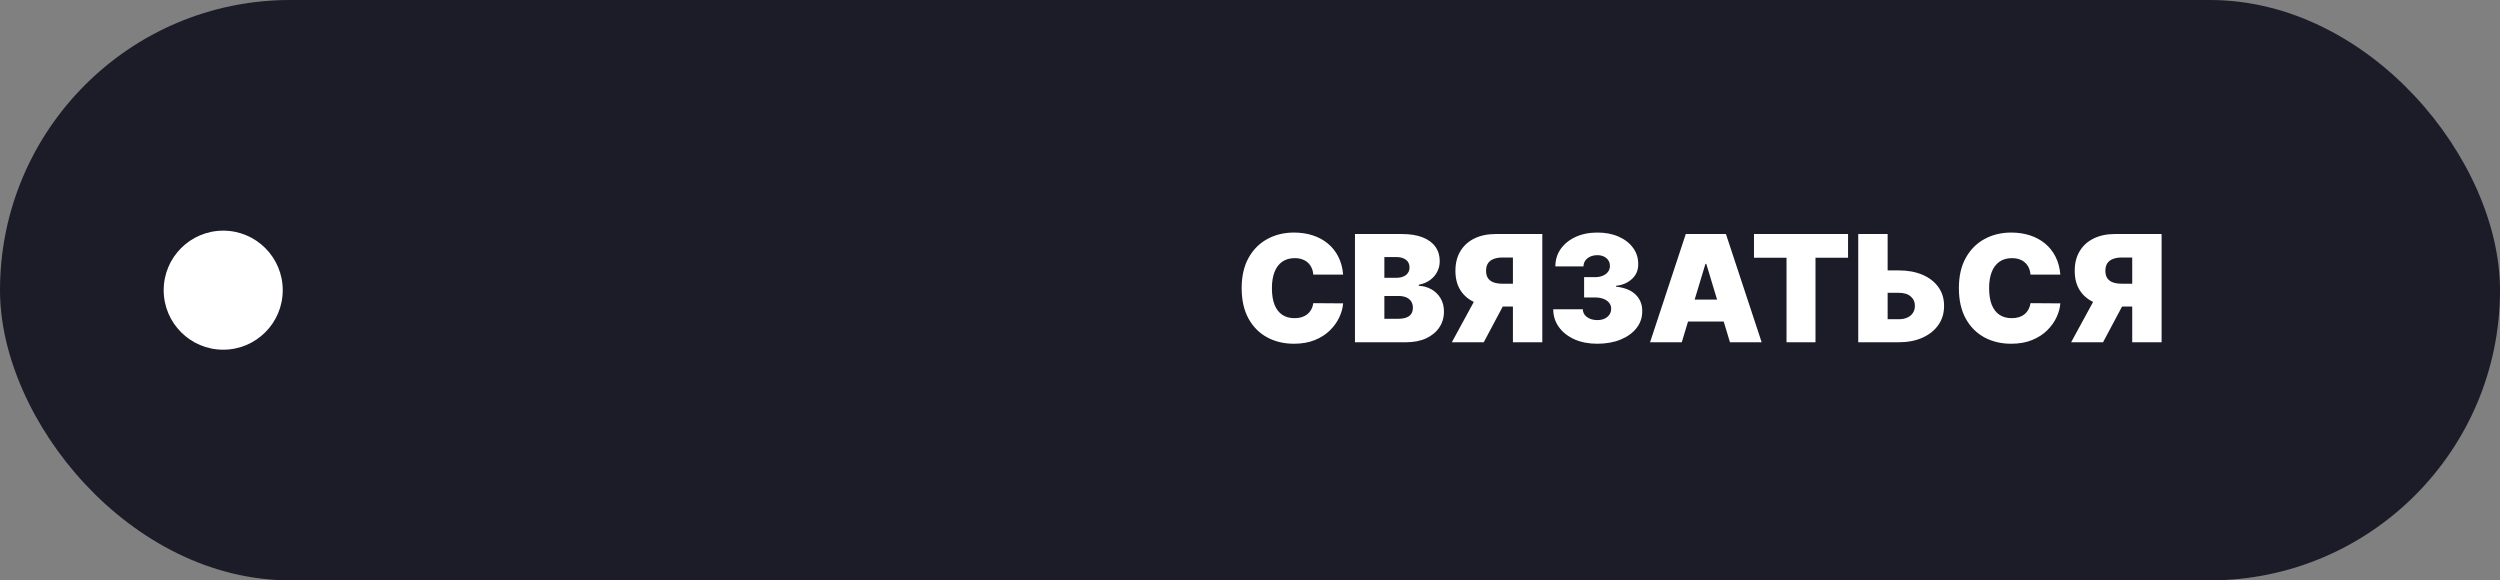 <?xml version="1.0" encoding="UTF-8"?> <svg xmlns="http://www.w3.org/2000/svg" width="168" height="39" viewBox="0 0 168 39" fill="none"><rect x="0" y="0" width="168" height="39" fill="#808080" stroke="none"/><rect width="168" height="39" rx="19.5" fill="#1C1C28"></rect><circle cx="15" cy="19.5" r="4" fill="white"></circle><path d="M90.258 18.454H88.256C88.242 18.289 88.204 18.139 88.142 18.004C88.083 17.869 88 17.753 87.894 17.655C87.789 17.556 87.663 17.48 87.513 17.428C87.364 17.374 87.195 17.347 87.006 17.347C86.674 17.347 86.394 17.427 86.164 17.588C85.937 17.749 85.764 17.98 85.646 18.28C85.53 18.581 85.472 18.942 85.472 19.364C85.472 19.809 85.531 20.182 85.649 20.482C85.77 20.78 85.944 21.005 86.171 21.157C86.398 21.306 86.672 21.381 86.992 21.381C87.174 21.381 87.337 21.358 87.481 21.313C87.626 21.266 87.751 21.198 87.858 21.111C87.965 21.023 88.051 20.918 88.117 20.795C88.186 20.669 88.232 20.528 88.256 20.372L90.258 20.386C90.235 20.694 90.148 21.008 89.999 21.327C89.85 21.645 89.638 21.938 89.364 22.208C89.091 22.476 88.754 22.691 88.352 22.854C87.949 23.018 87.481 23.099 86.949 23.099C86.281 23.099 85.682 22.956 85.152 22.67C84.624 22.383 84.206 21.962 83.898 21.405C83.593 20.849 83.44 20.169 83.44 19.364C83.44 18.554 83.597 17.872 83.909 17.318C84.222 16.762 84.643 16.342 85.173 16.058C85.704 15.771 86.296 15.628 86.949 15.628C87.408 15.628 87.831 15.691 88.217 15.816C88.603 15.941 88.941 16.125 89.232 16.366C89.523 16.606 89.758 16.9 89.935 17.251C90.113 17.601 90.221 18.002 90.258 18.454ZM91.054 23V15.727H94.208C94.762 15.727 95.227 15.802 95.603 15.951C95.982 16.1 96.267 16.311 96.459 16.583C96.653 16.855 96.75 17.176 96.75 17.546C96.75 17.813 96.691 18.057 96.573 18.277C96.457 18.497 96.293 18.682 96.083 18.831C95.872 18.978 95.626 19.079 95.344 19.136V19.207C95.657 19.219 95.941 19.299 96.196 19.445C96.452 19.59 96.656 19.79 96.807 20.046C96.959 20.299 97.034 20.597 97.034 20.94C97.034 21.338 96.93 21.692 96.722 22.002C96.516 22.312 96.222 22.556 95.841 22.734C95.46 22.911 95.005 23 94.478 23H91.054ZM93.029 21.423H93.952C94.284 21.423 94.532 21.362 94.698 21.239C94.864 21.113 94.946 20.928 94.946 20.685C94.946 20.514 94.907 20.37 94.829 20.251C94.751 20.133 94.64 20.043 94.495 19.982C94.353 19.92 94.182 19.889 93.98 19.889H93.029V21.423ZM93.029 18.668H93.838C94.011 18.668 94.164 18.64 94.296 18.586C94.429 18.532 94.532 18.453 94.605 18.352C94.681 18.247 94.719 18.121 94.719 17.972C94.719 17.747 94.639 17.575 94.478 17.457C94.317 17.336 94.113 17.276 93.867 17.276H93.029V18.668ZM103.643 23H101.668V17.304H100.972C100.742 17.304 100.545 17.336 100.379 17.4C100.213 17.461 100.085 17.558 99.996 17.691C99.908 17.821 99.864 17.991 99.864 18.199C99.864 18.405 99.908 18.572 99.996 18.7C100.085 18.827 100.213 18.921 100.379 18.98C100.545 19.037 100.742 19.065 100.972 19.065H102.449V20.599H100.574C100.023 20.599 99.539 20.508 99.122 20.326C98.705 20.144 98.381 19.874 98.149 19.516C97.919 19.159 97.804 18.72 97.804 18.199C97.804 17.683 97.917 17.24 98.142 16.871C98.367 16.501 98.682 16.218 99.086 16.022C99.494 15.825 99.966 15.727 100.503 15.727H103.643V23ZM99.381 19.662H101.483L99.708 23H97.563L99.381 19.662ZM107.332 23.099C106.76 23.099 106.251 23.001 105.805 22.805C105.363 22.606 105.015 22.332 104.761 21.984C104.508 21.636 104.38 21.236 104.378 20.784H106.367C106.369 20.924 106.412 21.049 106.494 21.16C106.58 21.269 106.696 21.355 106.842 21.416C106.989 21.478 107.157 21.509 107.347 21.509C107.529 21.509 107.69 21.477 107.83 21.413C107.969 21.346 108.078 21.255 108.156 21.139C108.234 21.023 108.272 20.891 108.27 20.741C108.272 20.595 108.227 20.465 108.135 20.351C108.045 20.237 107.918 20.148 107.755 20.084C107.592 20.021 107.403 19.989 107.19 19.989H106.452V18.625H107.19C107.387 18.625 107.56 18.593 107.709 18.529C107.86 18.465 107.978 18.376 108.06 18.263C108.146 18.149 108.187 18.019 108.185 17.872C108.187 17.73 108.153 17.605 108.082 17.496C108.011 17.387 107.911 17.302 107.783 17.24C107.658 17.178 107.512 17.148 107.347 17.148C107.167 17.148 107.006 17.18 106.864 17.244C106.724 17.308 106.614 17.396 106.533 17.51C106.453 17.624 106.412 17.754 106.409 17.901H104.52C104.522 17.456 104.644 17.062 104.886 16.722C105.13 16.381 105.463 16.113 105.887 15.919C106.311 15.725 106.797 15.628 107.347 15.628C107.884 15.628 108.359 15.719 108.771 15.901C109.185 16.084 109.508 16.334 109.74 16.654C109.975 16.971 110.091 17.335 110.088 17.744C110.093 18.151 109.953 18.485 109.669 18.746C109.387 19.006 109.03 19.16 108.597 19.207V19.264C109.184 19.328 109.625 19.508 109.921 19.804C110.217 20.098 110.363 20.467 110.358 20.912C110.36 21.338 110.233 21.716 109.975 22.045C109.719 22.374 109.363 22.632 108.906 22.819C108.451 23.006 107.927 23.099 107.332 23.099ZM113.015 23H110.884L113.284 15.727H115.983L118.384 23H116.253L114.662 17.73H114.606L113.015 23ZM112.617 20.131H116.623V21.608H112.617V20.131ZM117.868 17.318V15.727H124.189V17.318H122.001V23H120.055V17.318H117.868ZM126.082 18.171H127.587C128.2 18.171 128.736 18.269 129.192 18.465C129.652 18.662 130.008 18.939 130.261 19.296C130.517 19.654 130.644 20.074 130.641 20.557C130.644 21.04 130.517 21.465 130.261 21.832C130.008 22.199 129.652 22.485 129.192 22.691C128.736 22.897 128.2 23 127.587 23H124.874V15.727H126.849V21.452H127.587C127.826 21.452 128.026 21.413 128.187 21.334C128.351 21.256 128.474 21.149 128.557 21.011C128.642 20.874 128.683 20.718 128.681 20.543C128.683 20.294 128.591 20.088 128.404 19.925C128.217 19.759 127.945 19.676 127.587 19.676H126.082V18.171ZM138.455 18.454H136.452C136.438 18.289 136.4 18.139 136.339 18.004C136.279 17.869 136.196 17.753 136.09 17.655C135.986 17.556 135.859 17.48 135.71 17.428C135.561 17.374 135.392 17.347 135.202 17.347C134.871 17.347 134.59 17.427 134.361 17.588C134.133 17.749 133.96 17.98 133.842 18.28C133.726 18.581 133.668 18.942 133.668 19.364C133.668 19.809 133.727 20.182 133.846 20.482C133.966 20.78 134.14 21.005 134.368 21.157C134.595 21.306 134.868 21.381 135.188 21.381C135.37 21.381 135.534 21.358 135.678 21.313C135.822 21.266 135.948 21.198 136.054 21.111C136.161 21.023 136.247 20.918 136.314 20.795C136.382 20.669 136.428 20.528 136.452 20.372L138.455 20.386C138.431 20.694 138.345 21.008 138.196 21.327C138.047 21.645 137.835 21.938 137.56 22.208C137.288 22.476 136.951 22.691 136.548 22.854C136.146 23.018 135.678 23.099 135.145 23.099C134.478 23.099 133.879 22.956 133.348 22.67C132.821 22.383 132.403 21.962 132.095 21.405C131.79 20.849 131.637 20.169 131.637 19.364C131.637 18.554 131.793 17.872 132.106 17.318C132.418 16.762 132.839 16.342 133.37 16.058C133.9 15.771 134.492 15.628 135.145 15.628C135.605 15.628 136.027 15.691 136.413 15.816C136.799 15.941 137.138 16.125 137.429 16.366C137.72 16.606 137.954 16.9 138.132 17.251C138.309 17.601 138.417 18.002 138.455 18.454ZM145.259 23H143.285V17.304H142.589C142.359 17.304 142.162 17.336 141.996 17.4C141.83 17.461 141.702 17.558 141.612 17.691C141.525 17.821 141.481 17.991 141.481 18.199C141.481 18.405 141.525 18.572 141.612 18.7C141.702 18.827 141.83 18.921 141.996 18.98C142.162 19.037 142.359 19.065 142.589 19.065H144.066V20.599H142.191C141.64 20.599 141.155 20.508 140.739 20.326C140.322 20.144 139.998 19.874 139.766 19.516C139.536 19.159 139.421 18.72 139.421 18.199C139.421 17.683 139.534 17.24 139.759 16.871C139.983 16.501 140.298 16.218 140.703 16.022C141.11 15.825 141.583 15.727 142.12 15.727H145.259V23ZM140.998 19.662H143.1L141.325 23H139.18L140.998 19.662Z" fill="white"></path></svg> 